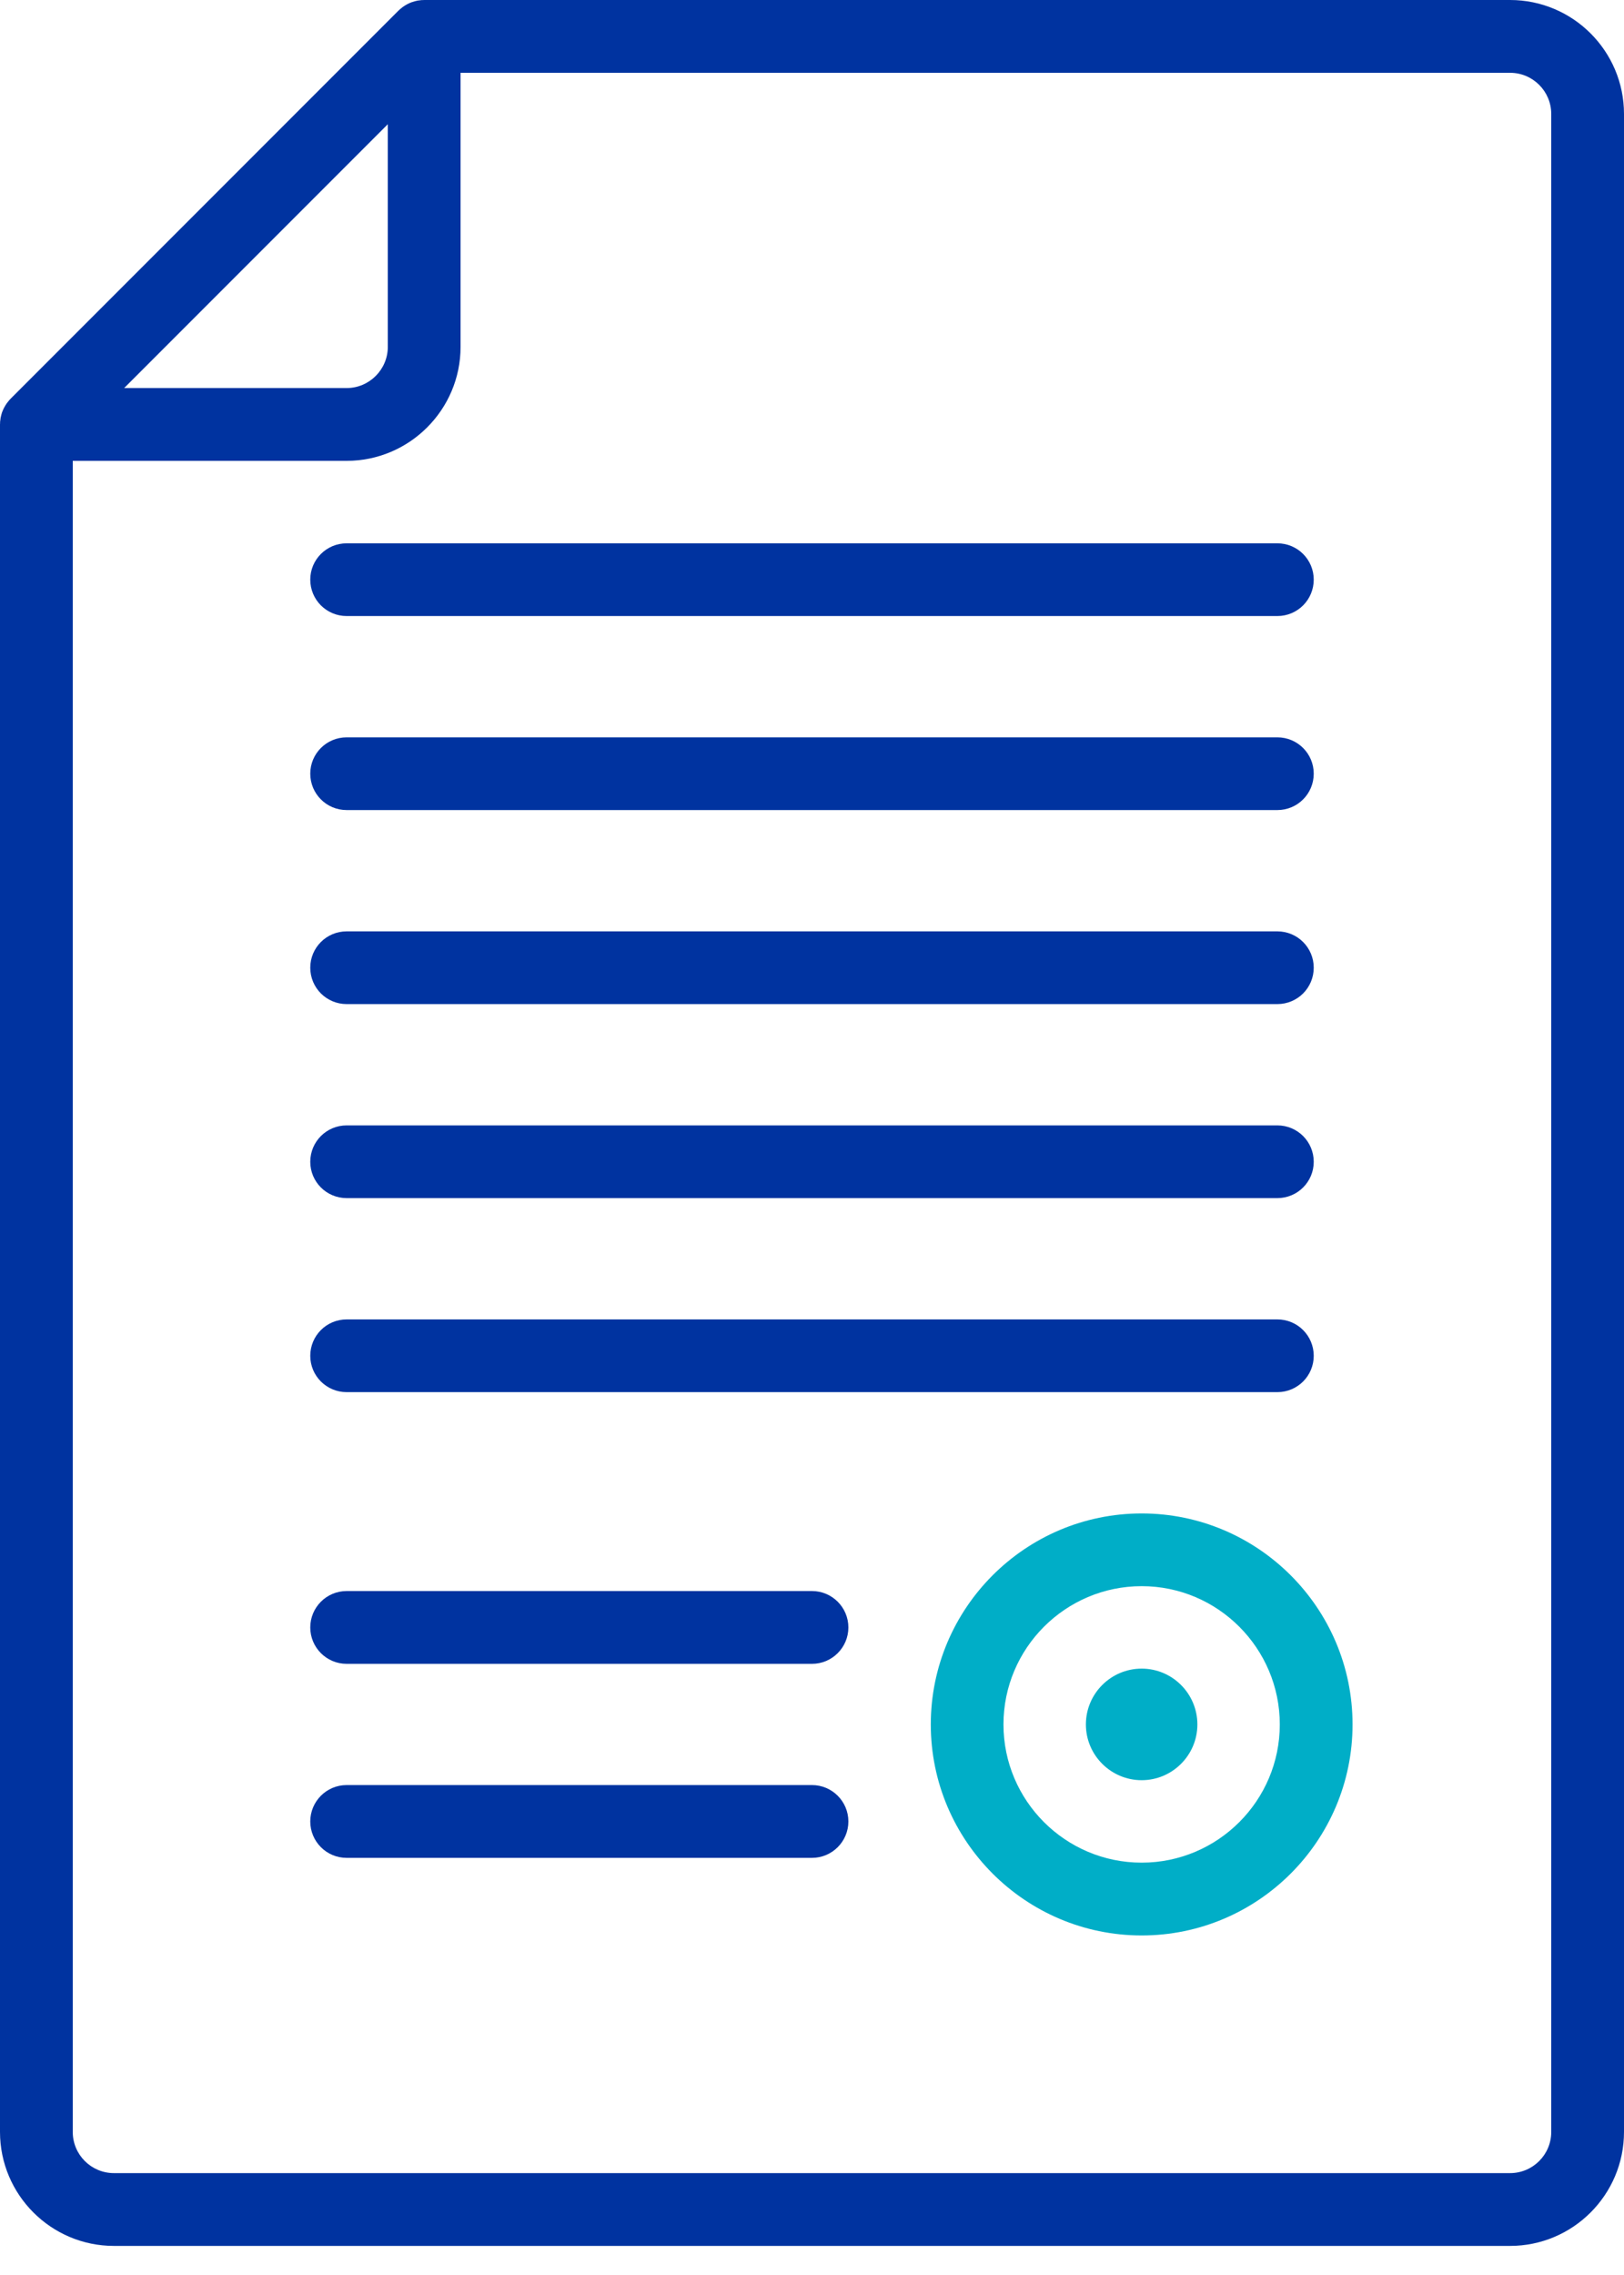 <?xml version="1.0" encoding="UTF-8"?>
<svg width="20px" height="28px" viewBox="0 0 20 28" version="1.1" xmlns="http://www.w3.org/2000/svg" xmlns:xlink="http://www.w3.org/1999/xlink">
    <!-- Generator: Sketch 56.1 (81669) - https://sketch.com -->
    <title>agreement (3)</title>
    <desc>Created with Sketch.</desc>
    <g id="Page-1" stroke="none" stroke-width="1" fill="none" fill-rule="evenodd">
        <g id="New-Seguro-por-KM--con-marcas" transform="translate(-512, -7969)" fill-rule="nonzero">
            <g id="Home/-Desktop/-Prefooter" transform="translate(-240, 7894)">
                <g id="Group-23" transform="translate(752, 75)">
                    <g id="Group-17-Copy">
                        <g id="agreement-(3)">
                            <path d="M18.597,0 L5.224,0 C5.219,0 5.214,0.001 5.209,0.001 C5.204,0.001 5.199,0.001 5.194,0.001 C5.175,0.003 5.156,0.005 5.137,0.008 C5.137,0.009 5.137,0.009 5.136,0.009 C5.116,0.013 5.097,0.018 5.078,0.025 C5.075,0.026 5.072,0.027 5.068,0.028 C5.05,0.035 5.033,0.042 5.017,0.051 C5.015,0.052 5.014,0.052 5.013,0.053 C4.996,0.062 4.979,0.073 4.963,0.084 C4.96,0.087 4.956,0.089 4.953,0.092 C4.937,0.104 4.921,0.117 4.907,0.131 C4.907,0.131 4.907,0.131 4.907,0.131 L0.131,4.907 C0.131,4.907 0.131,4.907 0.131,4.907 C0.117,4.921 0.104,4.937 0.092,4.953 C0.089,4.956 0.087,4.96 0.084,4.963 C0.073,4.979 0.062,4.996 0.053,5.013 C0.052,5.014 0.052,5.015 0.051,5.017 C0.042,5.033 0.035,5.05 0.028,5.068 C0.027,5.071 0.026,5.075 0.024,5.078 C0.018,5.097 0.013,5.116 0.009,5.136 C0.008,5.137 0.008,5.137 0.008,5.138 C0.005,5.156 0.003,5.175 0.001,5.193 C0.001,5.198 0.001,5.204 0.001,5.209 C0.001,5.214 0,5.219 0,5.224 L0,26.239 C0,27.012 0.629,27.642 1.403,27.642 L18.597,27.642 C19.371,27.642 20,27.012 20,26.239 L20,1.403 C20,0.629 19.371,0 18.597,0 Z M4.776,1.529 L4.776,4.269 C4.776,4.548 4.548,4.776 4.269,4.776 L1.529,4.776 L4.776,1.529 Z M19.104,26.239 C19.104,26.519 18.877,26.746 18.597,26.746 L1.403,26.746 C1.123,26.746 0.896,26.519 0.896,26.239 L0.896,5.672 L4.269,5.672 C5.042,5.672 5.672,5.042 5.672,4.269 L5.672,0.896 L18.597,0.896 C18.877,0.896 19.104,1.123 19.104,1.403 L19.104,26.239 Z" id="Shape" fill="#0033A0"></path>
                            <path d="M4.269,7.582 L15.731,7.582 C15.979,7.582 16.179,7.382 16.179,7.134 C16.179,6.887 15.979,6.687 15.731,6.687 L4.269,6.687 C4.021,6.687 3.821,6.887 3.821,7.134 C3.821,7.382 4.021,7.582 4.269,7.582 Z" id="Shape" fill="#0033A0"></path>
                            <path d="M4.269,9.97 L15.731,9.97 C15.979,9.97 16.179,9.77 16.179,9.522 C16.179,9.275 15.979,9.075 15.731,9.075 L4.269,9.075 C4.021,9.075 3.821,9.275 3.821,9.522 C3.821,9.77 4.021,9.97 4.269,9.97 Z" id="Shape" fill="#0033A0"></path>
                            <path d="M4.269,12.358 L15.731,12.358 C15.979,12.358 16.179,12.158 16.179,11.91 C16.179,11.663 15.979,11.463 15.731,11.463 L4.269,11.463 C4.021,11.463 3.821,11.663 3.821,11.91 C3.821,12.158 4.021,12.358 4.269,12.358 Z" id="Shape" fill="#0033A0"></path>
                            <path d="M4.269,14.746 L15.731,14.746 C15.979,14.746 16.179,14.546 16.179,14.299 C16.179,14.051 15.979,13.851 15.731,13.851 L4.269,13.851 C4.021,13.851 3.821,14.051 3.821,14.299 C3.821,14.546 4.021,14.746 4.269,14.746 Z" id="Shape" fill="#0033A0"></path>
                            <path d="M4.269,17.134 L15.731,17.134 C15.979,17.134 16.179,16.934 16.179,16.687 C16.179,16.439 15.979,16.239 15.731,16.239 L4.269,16.239 C4.021,16.239 3.821,16.439 3.821,16.687 C3.821,16.934 4.021,17.134 4.269,17.134 Z" id="Shape" fill="#0033A0"></path>
                            <path d="M10,19.582 L4.269,19.582 C4.021,19.582 3.821,19.783 3.821,20.03 C3.821,20.277 4.021,20.478 4.269,20.478 L10,20.478 C10.247,20.478 10.448,20.277 10.448,20.03 C10.448,19.783 10.247,19.582 10,19.582 Z" id="Shape" fill="#0033A0"></path>
                            <path d="M10,21.97 L4.269,21.97 C4.021,21.97 3.821,22.171 3.821,22.418 C3.821,22.665 4.021,22.866 4.269,22.866 L10,22.866 C10.247,22.866 10.448,22.665 10.448,22.418 C10.448,22.171 10.247,21.97 10,21.97 Z" id="Shape" fill="#0033A0"></path>
                            <path d="M14.06,20.537 C13.681,20.537 13.373,20.845 13.373,21.224 C13.373,21.602 13.681,21.91 14.06,21.91 C14.438,21.91 14.746,21.602 14.746,21.224 C14.746,20.845 14.438,20.537 14.06,20.537 Z" id="Shape" fill="#00AEC7"></path>
                            <path d="M14.06,18.627 C12.628,18.627 11.463,19.792 11.463,21.224 C11.463,22.656 12.628,23.821 14.06,23.821 C15.492,23.821 16.657,22.656 16.657,21.224 C16.657,19.792 15.492,18.627 14.06,18.627 Z M14.06,22.925 C13.121,22.925 12.358,22.162 12.358,21.224 C12.358,20.286 13.121,19.522 14.06,19.522 C14.998,19.522 15.761,20.286 15.761,21.224 C15.761,22.162 14.998,22.925 14.06,22.925 Z" id="Shape" fill="#00AEC7"></path>
                        </g>
                    </g>
                </g>
            </g>
        </g>
    </g>
</svg>